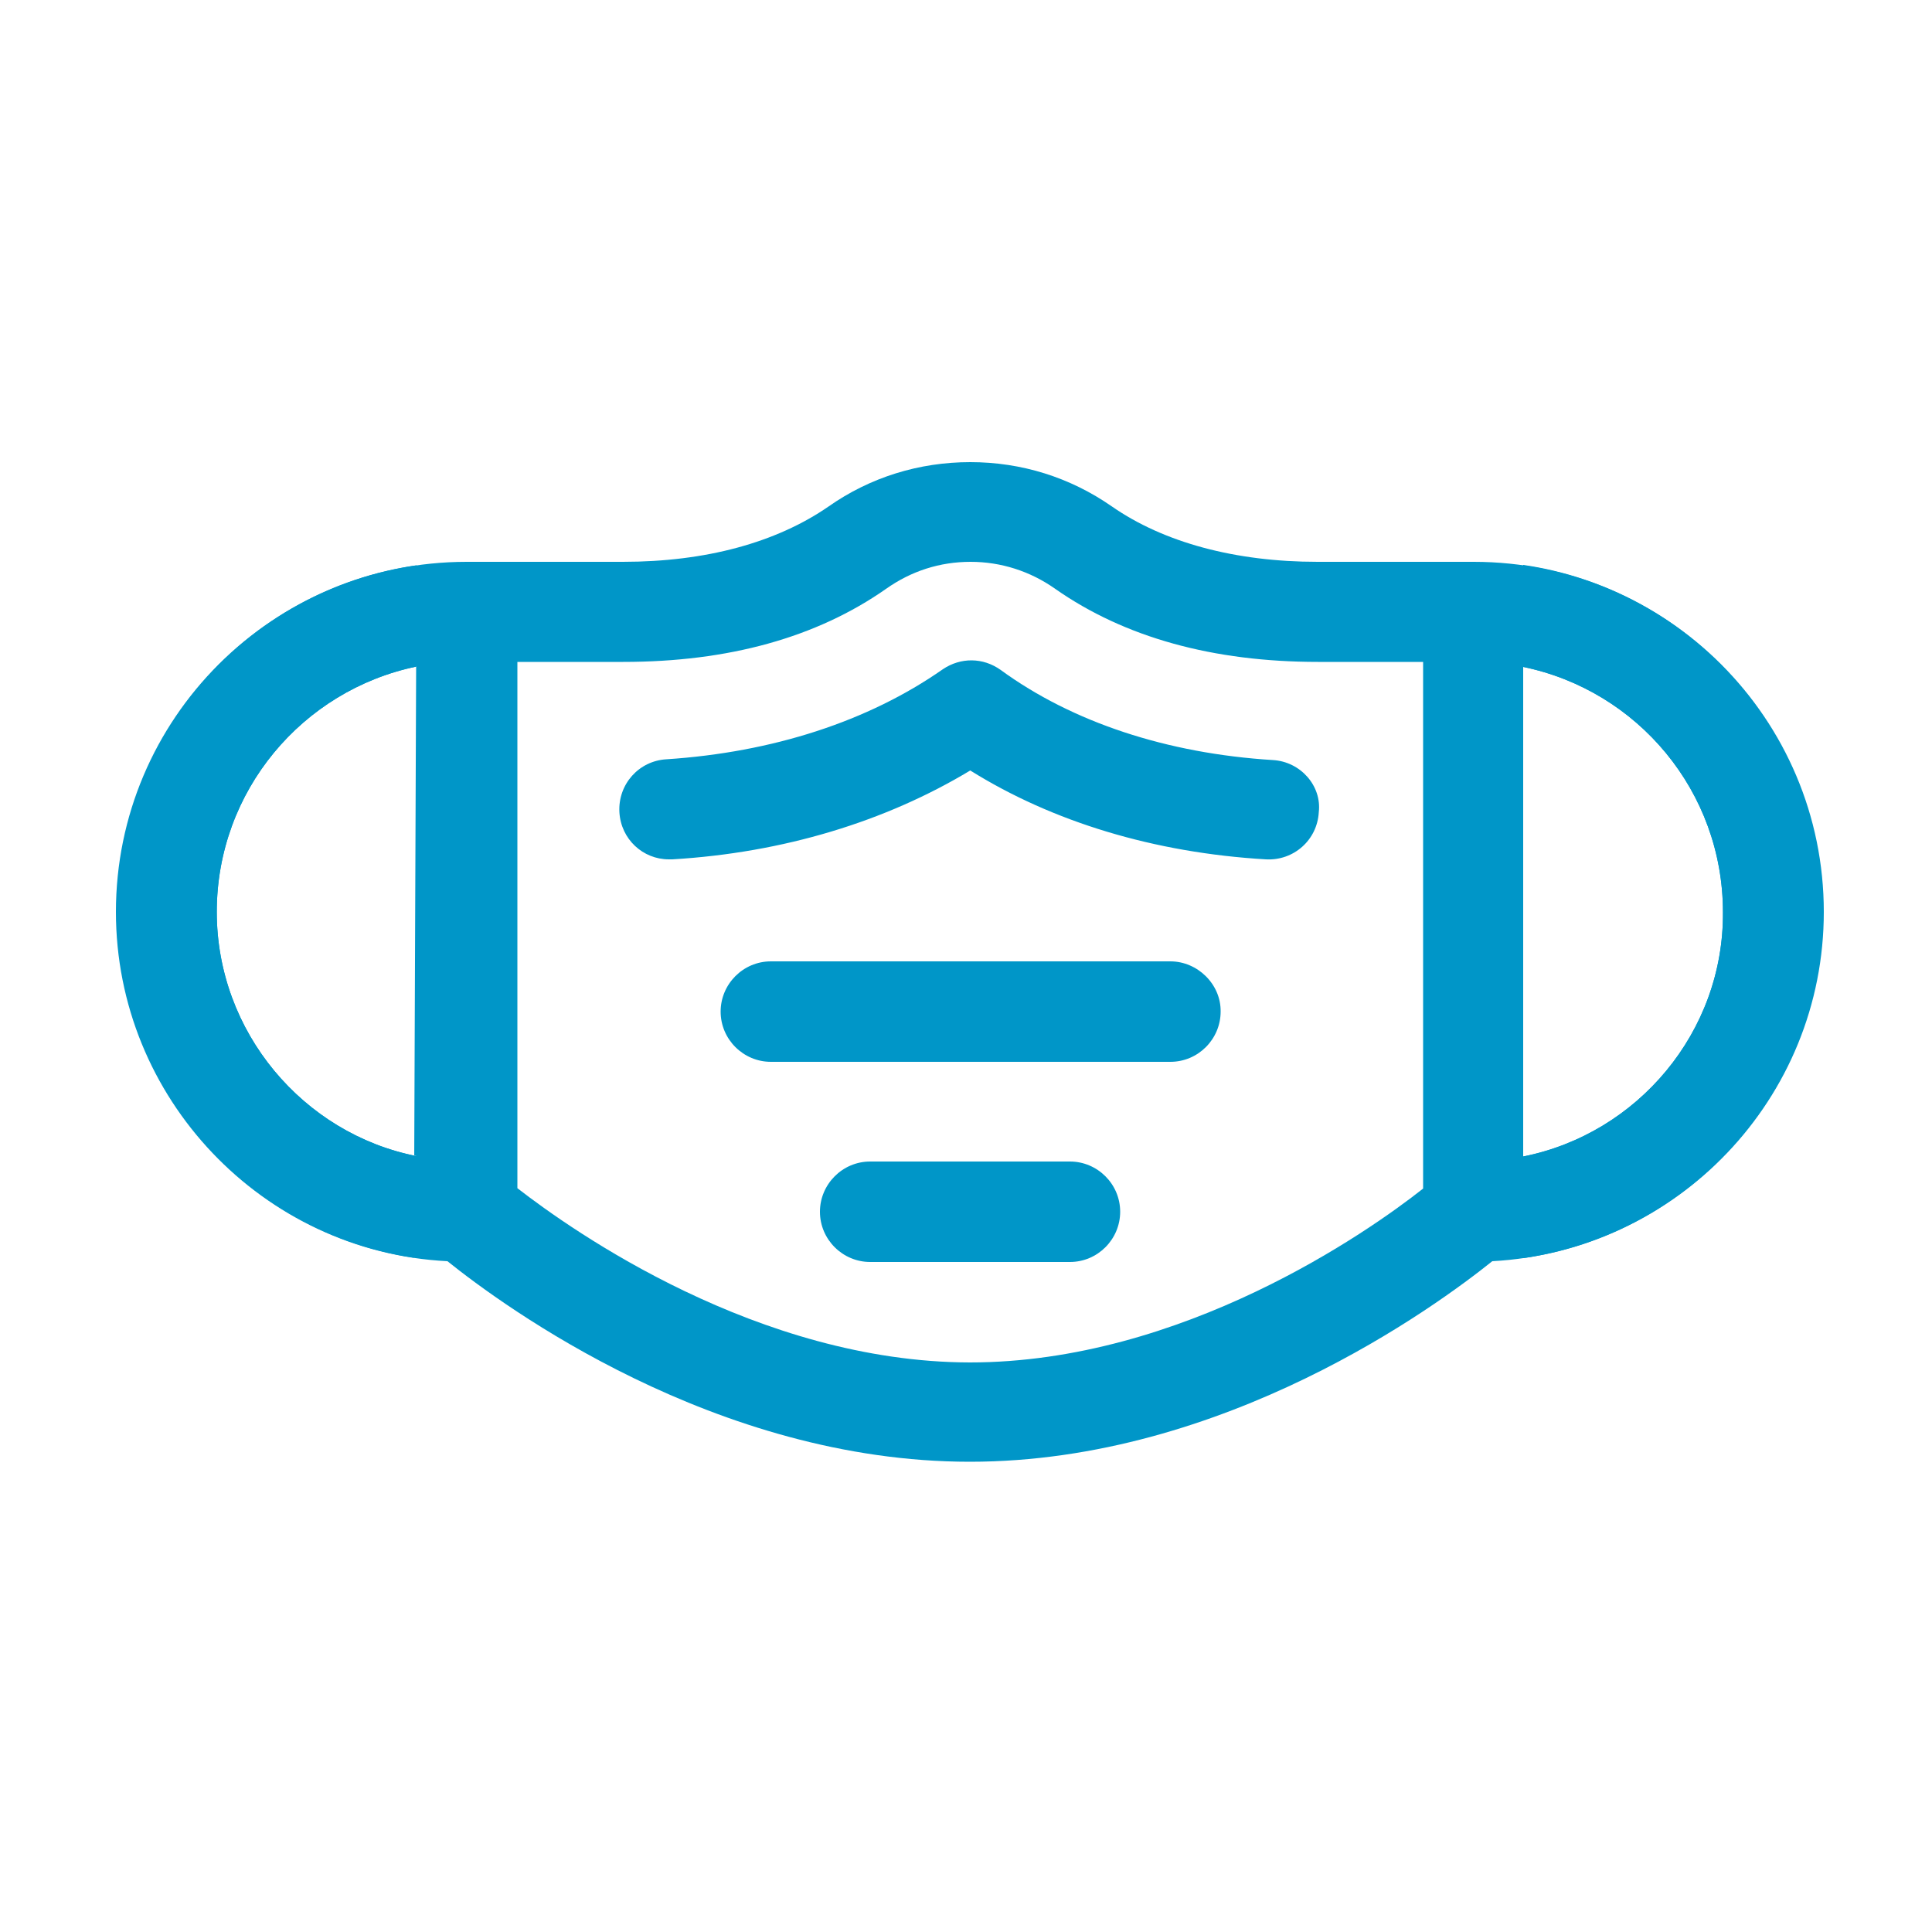 <?xml version="1.0" encoding="utf-8"?>
<!-- Generator: Adobe Illustrator 24.2.1, SVG Export Plug-In . SVG Version: 6.00 Build 0)  -->
<svg version="1.1" id="Husten" xmlns="http://www.w3.org/2000/svg" xmlns:xlink="http://www.w3.org/1999/xlink" x="0px" y="0px"
	 viewBox="0 0 500 500" style="enable-background:new 0 0 500 500;" xml:space="preserve">
<style type="text/css">
	.st0{fill:#0096C8;}
</style>
<g>
	<g>
		<g>
			<path class="st0" d="M329.4,196.7c-27.4-1.7-51.9-9.8-70.4-23.3c-4.6-3.3-10.4-3.3-15-0.2c-19.3,13.5-44.1,21.5-71.5,23.3
				c-7.2,0.4-12.6,6.5-12.2,13.7c0.4,7,6.1,12.2,12.8,12.2c0.2,0,0.7,0,0.9,0c28.7-1.7,55.2-9.8,77.1-23
				c21.3,13.3,47.6,21.3,76.5,23c7.2,0.4,13.3-5,13.7-12.2C342.1,203.4,336.6,197.1,329.4,196.7z"/>
			<path class="st0" d="M302.9,248.8H199.5c-7.2,0-13,5.9-13,13c0,7.2,5.9,13,13,13h103.4c7.2,0,13-5.9,13-13
				C316,254.7,309.9,248.8,302.9,248.8z"/>
			<path class="st0" d="M472,236c0-50-40.6-90.6-90.6-90.6H341c-21.3,0-39.8-5-53.2-14.3c-10.9-7.6-23.5-11.5-36.7-11.5
				s-25.9,3.9-36.7,11.5c-13.5,9.3-31.7,14.3-53.2,14.3h-40.4C70.6,145.4,30,186,30,236c0,48.2,38,88,85.8,90.4
				c14.6,11.7,69.3,51.9,135.2,51.9s120.6-40.2,135.2-51.9C434,323.8,472,284.3,472,236z M56.1,236c0-31.3,22.2-57.4,51.7-63.5
				v126.7C78.5,293.4,56.1,267.1,56.1,236z M133.9,307.5V171.3h27.4c27.2,0,50-6.3,68-18.9c6.5-4.6,13.9-7,21.9-7
				c7.8,0,15.4,2.4,21.9,7c18,12.6,40.9,18.9,68,18.9h27.2v136.3c-14.3,11.3-62.4,45-117.3,45C196.2,352.5,148.2,318.6,133.9,307.5z
				 M394.2,299.3V172.6c29.6,6.1,51.7,32.2,51.7,63.5C446.1,267.1,423.8,293.4,394.2,299.3z"/>
			<path class="st0" d="M276.9,300.6h-51.7c-7.2,0-13,5.9-13,13c0,7.2,5.9,13,13,13h51.7c7.2,0,13-5.9,13-13
				C289.9,306.4,284,300.6,276.9,300.6z"/>
		</g>
	</g>
	<path class="st0" d="M394.2,325.6c43.9-6.3,77.6-44.1,77.6-89.7s-33.9-83.4-77.6-89.7 M107.8,146.3c-43.9,6.3-77.6,44.1-77.6,89.7
		c0,45.2,33.5,83,76.9,89.5 M56.1,236c0-31.3,22.2-57.4,51.7-63.5v126.7C78.5,293.4,56.1,267.1,56.1,236z M368.3,171.3v136.3
		 M133.9,307.5V171.3 M394.2,299.3V172.6c29.6,6.1,51.7,32.2,51.7,63.5C446.1,267.1,423.8,293.4,394.2,299.3z"/>
</g>
</svg>
